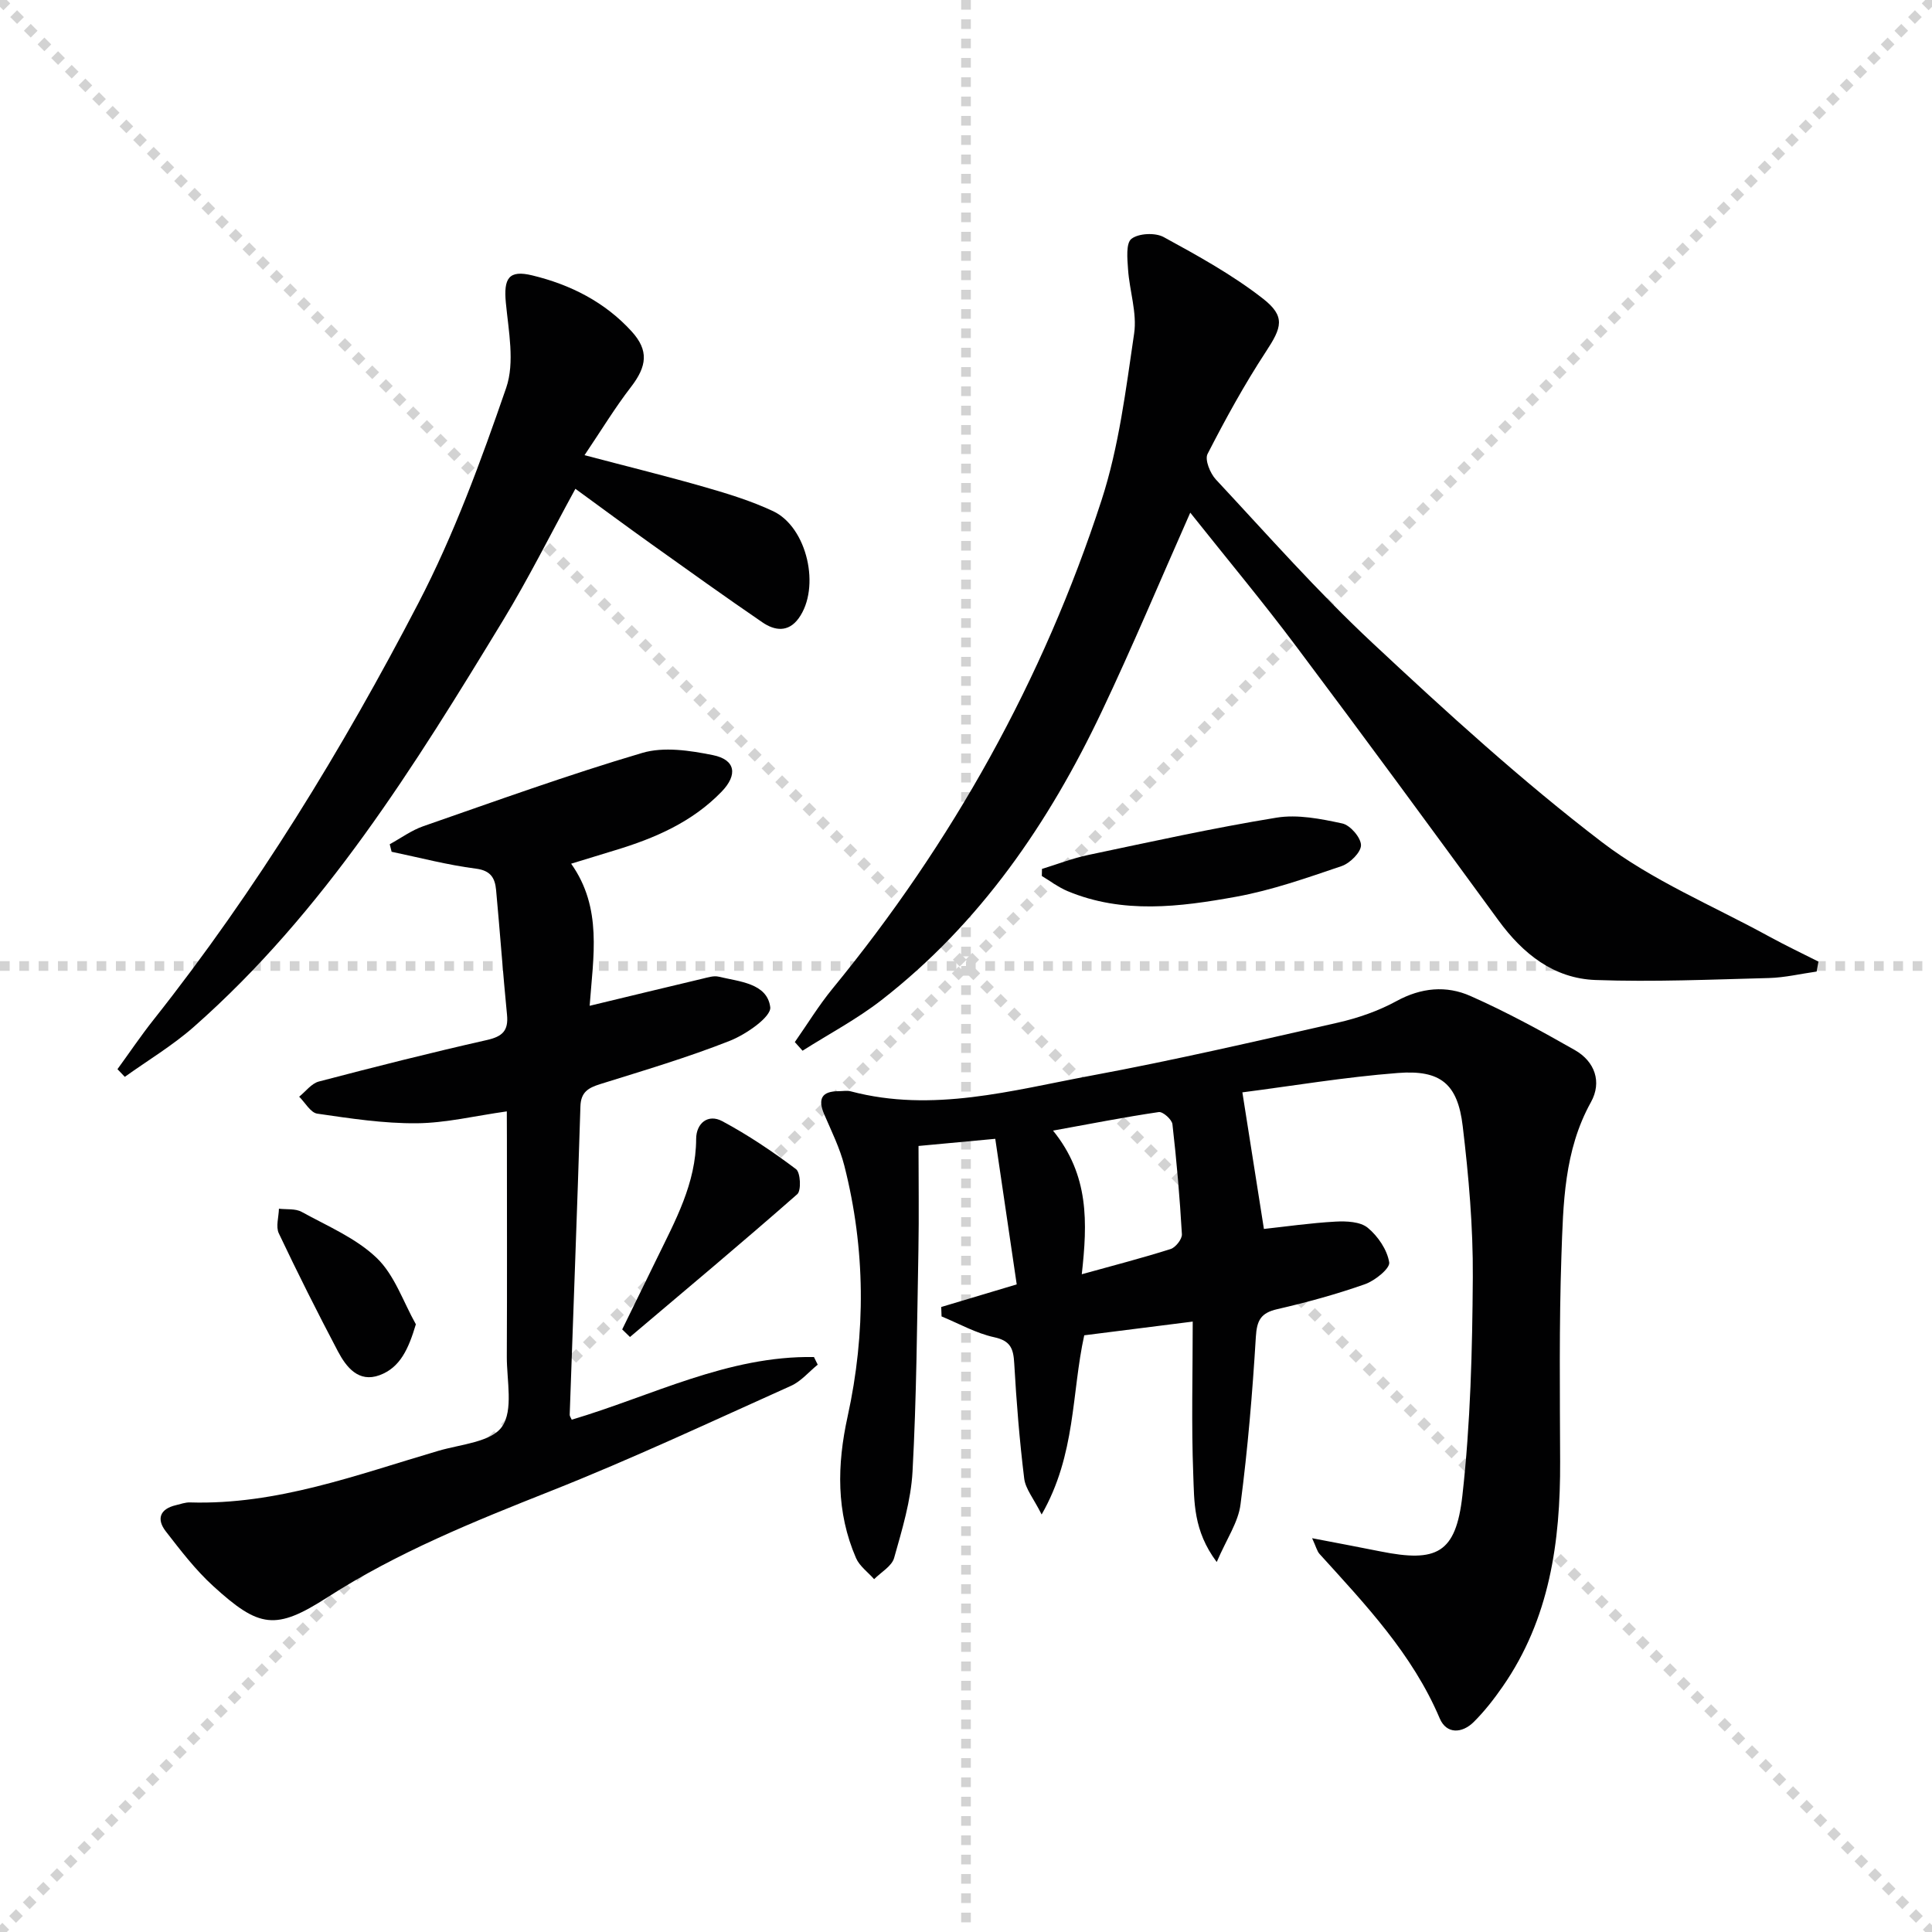 <svg enable-background="new 0 0 400 400" viewBox="0 0 400 400" xmlns="http://www.w3.org/2000/svg"><g stroke="lightgray" stroke-dasharray="1,1" stroke-width="1" transform="scale(2, 2)"><line x1="0" y1="0" x2="200" y2="200"></line><line x1="200" y1="0" x2="0" y2="200"></line><line x1="100" y1="0" x2="100" y2="200"></line><line x1="0" y1="100" x2="200" y2="100"></line></g><g fill="#010102"><path d="m251.91 323.4c-4.89-6.53-4.64-12.53-4.86-18.16-.4-10.27-.11-20.56-.11-31.62-8.38 1.06-15.36 1.95-22.46 2.84-2.65 12.02-1.7 24.66-8.82 37.1-1.66-3.32-3.35-5.3-3.61-7.45-.97-7.9-1.61-15.84-2.06-23.78-.17-3.03-.69-4.72-4.15-5.47-3.77-.82-7.28-2.82-10.9-4.31-.02-.65-.05-1.3-.07-1.95 4.84-1.45 9.67-2.9 15.63-4.68-1.43-9.74-2.89-19.65-4.44-30.14-5.55.52-10.29.96-15.89 1.48 0 7.26.11 14.39-.02 21.5-.29 15.31-.39 30.63-1.22 45.91-.33 6.02-2.16 12.02-3.81 17.88-.48 1.72-2.71 2.95-4.14 4.4-1.28-1.45-3.02-2.69-3.75-4.37-4.13-9.52-3.94-19.3-1.74-29.31 3.8-17.31 3.7-34.68-.67-51.89-.93-3.67-2.66-7.15-4.17-10.66-1.37-3.19-.55-4.8 3-4.8.83 0 1.71-.18 2.49.03 16.95 4.48 33.35-.2 49.76-3.25 17.13-3.18 34.12-7.12 51.11-10.98 4.17-.95 8.37-2.41 12.11-4.45 5.11-2.8 10.33-3.28 15.32-1.06 7.41 3.28 14.57 7.18 21.62 11.2 4.14 2.36 5.64 6.61 3.33 10.77-5.59 10.06-5.74 21.08-6.12 31.97-.48 14.15-.31 28.32-.26 42.49.06 16.57-2.16 32.52-11.9 46.55-1.79 2.58-3.75 5.1-5.97 7.31-2.43 2.42-5.66 2.57-7.06-.72-5.65-13.34-15.39-23.58-24.88-34.05-.52-.57-.7-1.44-1.54-3.26 5.3 1.02 9.72 1.84 14.13 2.73 11.66 2.34 15.63.43 16.98-11.54 1.68-14.96 2.06-30.11 2.16-45.19.07-10.44-.85-20.93-2.09-31.31-1.04-8.75-4.56-11.7-13.43-11.01-11.03.85-21.98 2.7-32.19 4.01 1.59 10.07 3.01 19.08 4.46 28.28 4.44-.48 9.63-1.23 14.84-1.52 2.24-.12 5.11 0 6.66 1.28 2.11 1.74 4.02 4.55 4.44 7.16.2 1.25-2.95 3.79-5.02 4.52-5.93 2.09-12.04 3.76-18.17 5.17-3.39.78-4.21 2.31-4.42 5.73-.7 11.58-1.67 23.15-3.17 34.65-.45 3.71-2.87 7.17-4.93 11.97zm-27.94-59.58c6.63-1.84 12.56-3.37 18.39-5.22 1.04-.33 2.4-2.06 2.34-3.07-.44-7.6-1.09-15.2-1.96-22.77-.11-.98-1.98-2.64-2.82-2.52-7.07 1.04-14.08 2.42-21.9 3.84 7.5 9.25 7.14 19.02 5.95 29.74z"/><path d="m104.93 230.1c-6.57.92-12.61 2.41-18.67 2.46-6.86.06-13.75-1-20.57-1.99-1.39-.2-2.51-2.29-3.75-3.51 1.35-1.08 2.54-2.74 4.07-3.14 11.55-3.03 23.13-5.96 34.78-8.59 3.24-.73 4.51-1.93 4.18-5.25-.85-8.6-1.46-17.22-2.26-25.82-.23-2.44-1.08-4.03-4.2-4.42-5.86-.75-11.63-2.28-17.43-3.49-.13-.52-.26-1.04-.39-1.56 2.32-1.27 4.51-2.89 6.97-3.74 15.05-5.23 30.05-10.66 45.32-15.17 4.47-1.32 9.87-.5 14.62.46 4.71.95 5.17 4.08 1.8 7.57-6.09 6.3-13.83 9.64-22.03 12.12-2.98.9-5.96 1.82-9.12 2.79 6.51 9.18 4.57 19.22 3.83 29.42 8.19-1.97 15.74-3.81 23.31-5.6 1.11-.26 2.36-.68 3.4-.43 4.28 1.03 10.03 1.34 10.68 6.3.26 1.99-4.97 5.63-8.32 6.96-8.77 3.47-17.86 6.16-26.88 8.98-2.48.78-4.01 1.65-4.1 4.62-.66 21.29-1.48 42.57-2.22 63.85-.01.28.23.56.42 1.01 16.57-4.91 32.34-13.28 50.15-12.97.26.53.52 1.06.78 1.58-1.83 1.48-3.45 3.45-5.53 4.38-16.5 7.41-32.89 15.1-49.69 21.76-15.94 6.32-31.74 12.68-46.26 22.01-10.77 6.92-14.14 6.4-23.71-2.34-3.65-3.33-6.72-7.35-9.77-11.28-1.97-2.53-1.28-4.65 2.08-5.44.97-.23 1.95-.6 2.92-.57 18.01.55 34.59-5.74 51.45-10.69 4.61-1.35 10.94-1.81 13.15-5 2.38-3.42.97-9.56.99-14.51.07-15 .02-30 .02-45-.02-1.82-.02-3.62-.02-5.76z"/><path d="m246.43 106.14c-6.31 14.24-12 27.85-18.32 41.16-10.96 23.1-25.18 43.87-45.6 59.75-5.09 3.96-10.88 7.01-16.35 10.49-.53-.6-1.06-1.2-1.6-1.79 2.58-3.68 4.94-7.56 7.78-11.03 24.83-30.28 43.63-63.96 55.72-101.15 3.6-11.08 5.04-22.92 6.75-34.52.63-4.27-.96-8.84-1.26-13.29-.15-2.17-.47-5.42.71-6.32 1.5-1.15 4.93-1.31 6.68-.35 7.07 3.86 14.21 7.8 20.53 12.73 4.76 3.71 3.89 6.01.63 10.98-4.45 6.79-8.38 13.95-12.09 21.19-.61 1.19.54 4.02 1.73 5.29 10.67 11.44 21.05 23.23 32.47 33.89 15.3 14.3 30.84 28.48 47.45 41.18 10.41 7.96 22.96 13.15 34.58 19.52 3.36 1.84 6.83 3.49 10.25 5.22-.13.69-.25 1.37-.38 2.06-3.29.46-6.56 1.25-9.86 1.34-11.97.31-23.95.84-35.9.41-8.65-.31-15.04-5.41-20.11-12.35-13.84-18.94-27.71-37.85-41.79-56.61-6.97-9.31-14.43-18.25-22.02-27.8z"/><path d="m24.32 221.36c2.5-3.43 4.87-6.96 7.51-10.28 21.25-26.84 39.05-55.94 54.79-86.21 7.38-14.19 12.95-29.41 18.18-44.57 1.81-5.26.49-11.76-.07-17.63-.48-5.06.6-6.84 5.48-5.65 7.89 1.91 15.01 5.5 20.56 11.59 3.6 3.95 3.18 7.21-.14 11.52-3.3 4.27-6.11 8.92-9.61 14.11 9.14 2.41 17.12 4.37 25.01 6.64 4.76 1.37 9.56 2.85 14.03 4.95 7.09 3.34 9.89 15.85 5.29 22.19-2.16 2.97-4.98 2.56-7.5.83-7.68-5.25-15.25-10.68-22.82-16.08-5.11-3.65-10.16-7.38-15.9-11.57-5.19 9.49-9.7 18.55-14.93 27.16-18.41 30.29-37.09 60.45-64.05 84.22-4.4 3.88-9.52 6.94-14.31 10.37-.51-.53-1.01-1.06-1.52-1.59z"/><path d="m215.73 179.9c3.18-.97 6.3-2.2 9.54-2.88 12.97-2.73 25.92-5.6 39-7.73 4.39-.72 9.19.24 13.64 1.2 1.64.35 3.85 2.92 3.87 4.49.01 1.48-2.28 3.74-4 4.33-7.2 2.44-14.46 5.01-21.91 6.36-11.61 2.1-23.41 3.61-34.86-1.18-1.88-.79-3.54-2.07-5.31-3.12.01-.49.02-.98.03-1.47z"/><path d="m128.82 275.24c2.38-4.87 4.78-9.74 7.15-14.62 3.84-7.9 8.13-15.6 8.16-24.81.01-3.26 2.46-5.26 5.41-3.68 5.34 2.86 10.42 6.28 15.27 9.93.93.7 1.11 4.43.26 5.18-11.4 10.02-23.05 19.76-34.64 29.57-.54-.53-1.07-1.05-1.61-1.57z"/><path d="m86.1 274.18c-1.52 5.07-3.23 8.96-7.52 10.54-4.33 1.59-6.88-1.64-8.63-4.96-4.24-8.05-8.33-16.19-12.23-24.42-.65-1.38-.01-3.38.03-5.09 1.59.19 3.41-.06 4.71.66 5.34 2.94 11.24 5.42 15.53 9.53 3.7 3.54 5.49 9.08 8.11 13.74z"/></g></svg>